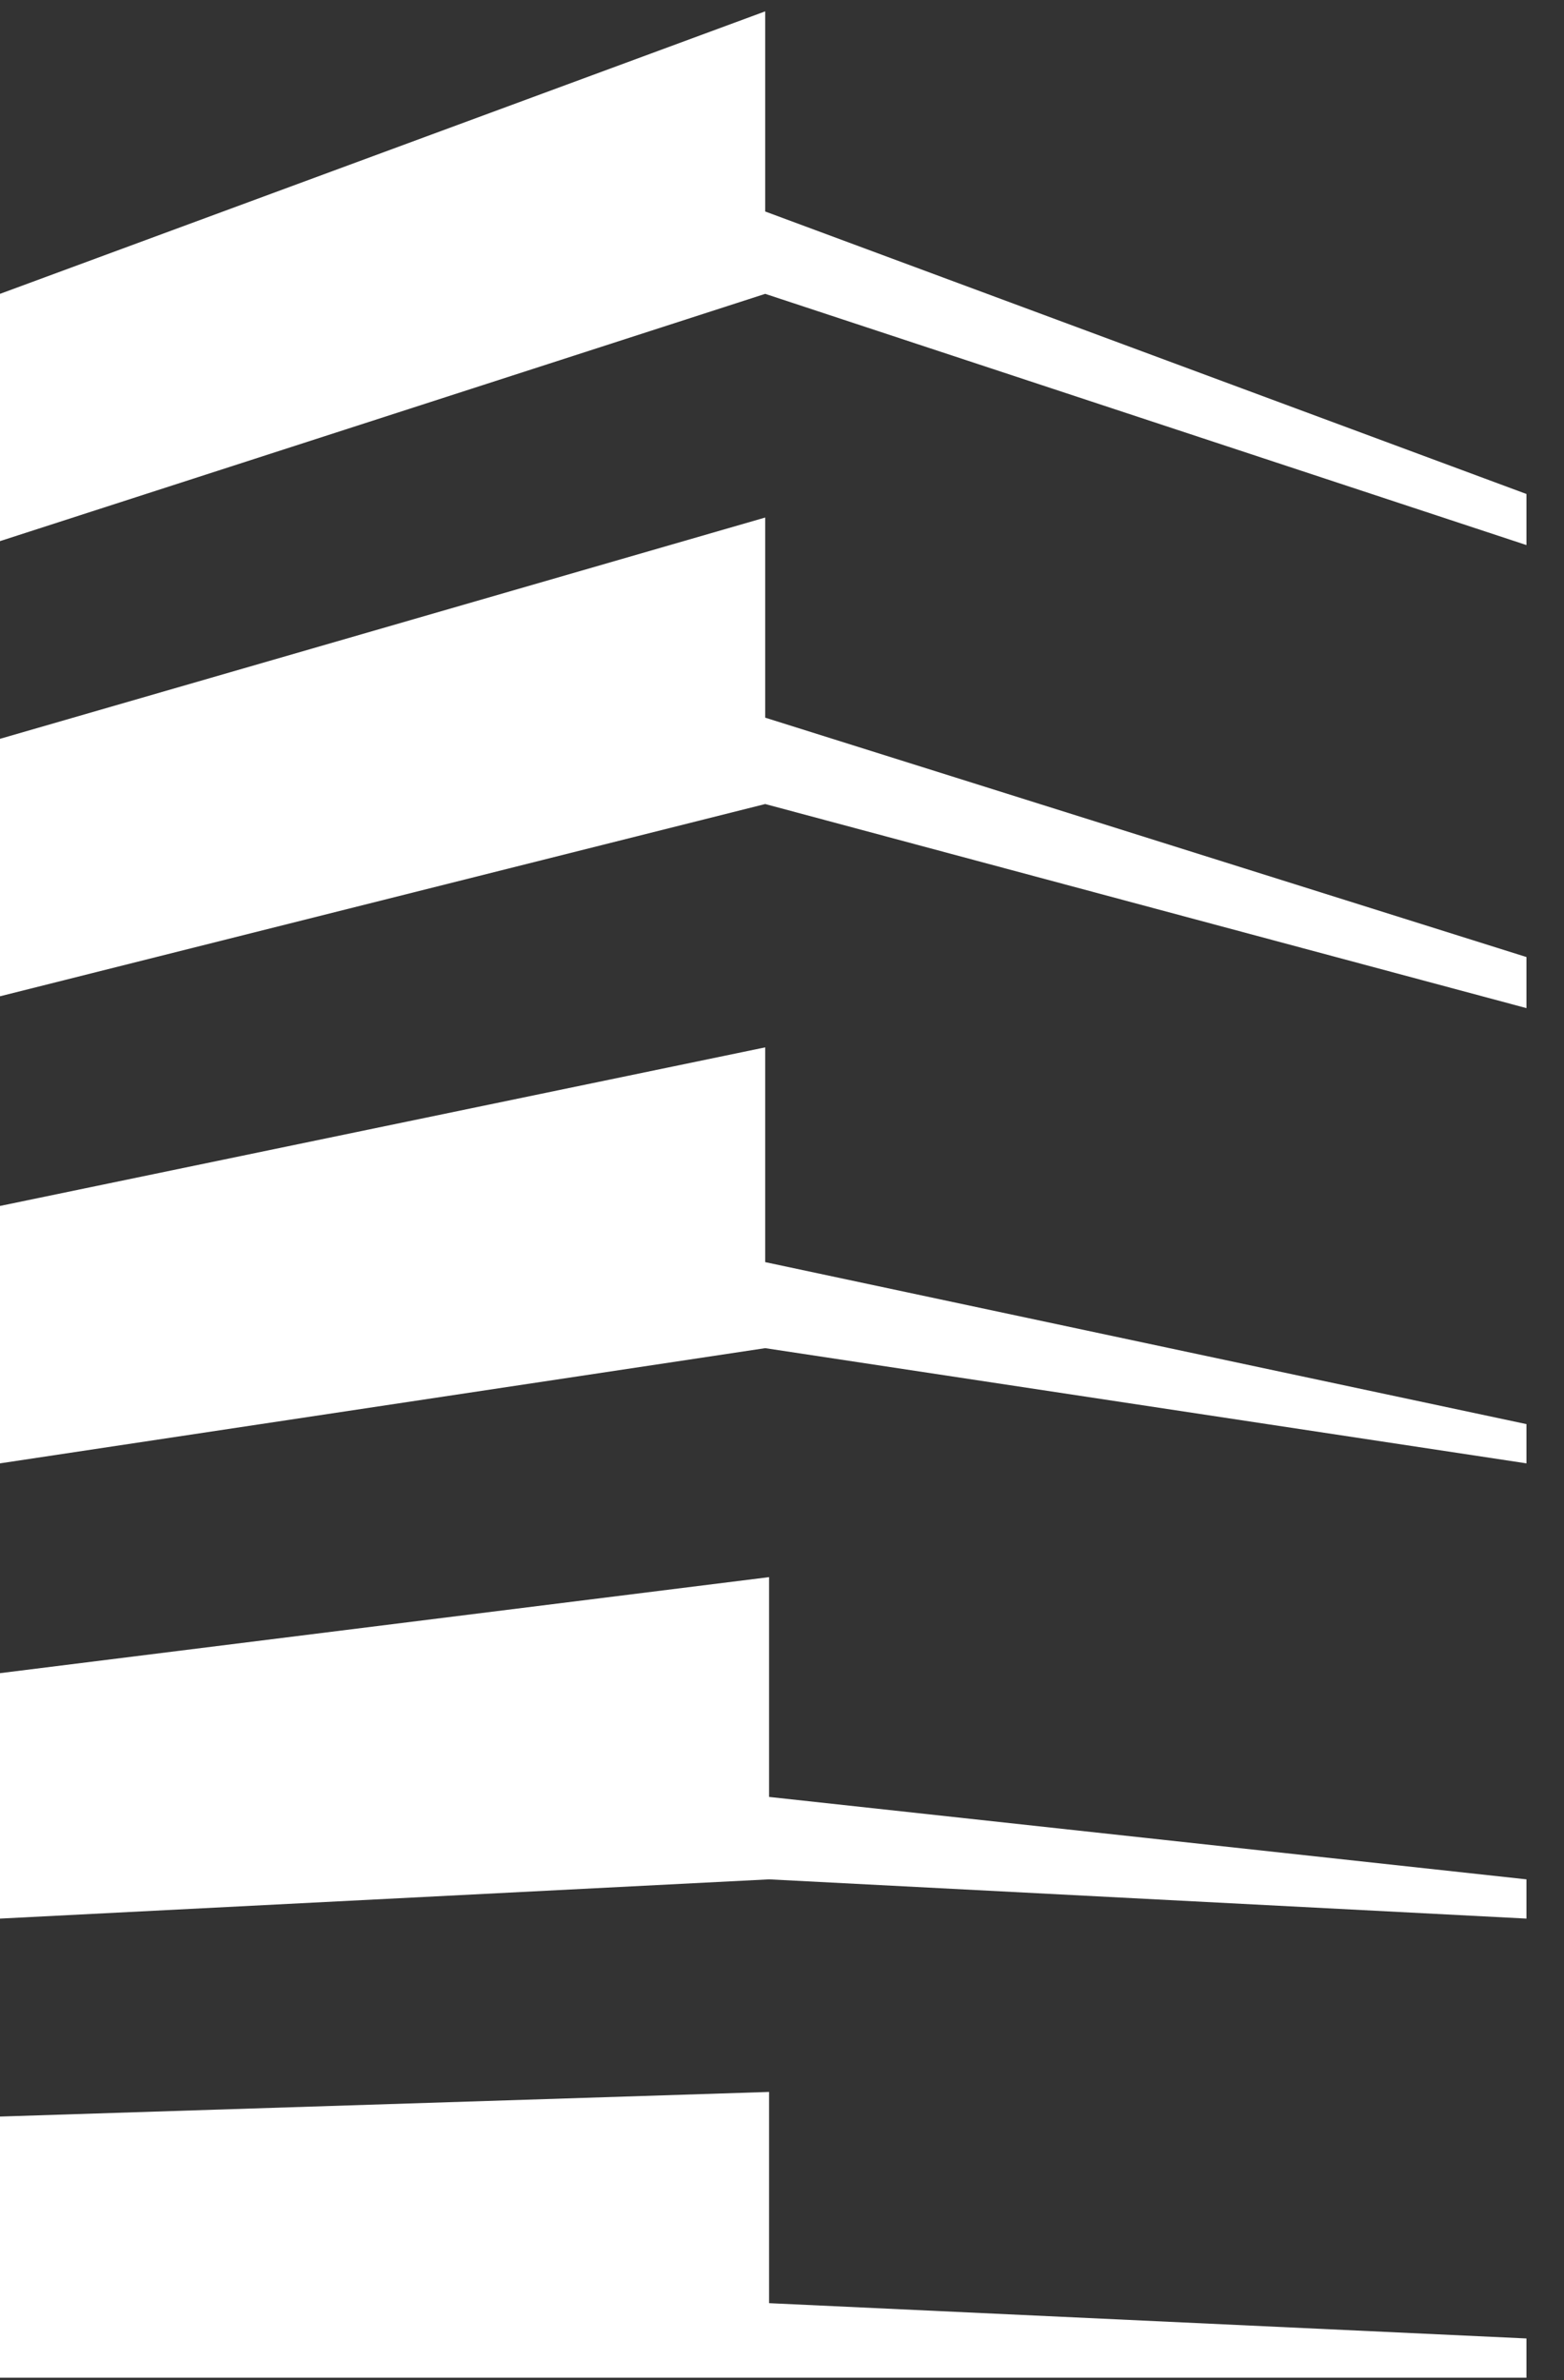 <svg width="23" height="35" viewBox="0 0 23 35" fill="none" xmlns="http://www.w3.org/2000/svg">
<rect x="0" y="0" width="23" height="35" fill="#333333" stroke="none"/>
<path d="M0 10.864V14.65L11.253 11.823L22.448 14.824V14.073L11.253 10.553V7.61L0 10.864Z" fill="white"/>
<path d="M0 4.321V7.957L11.253 4.321L22.448 8.015V7.264L11.253 3.11V0.167L0 4.321Z" fill="white"/>
<path d="M0 17.733V21.518L11.253 19.824L22.448 21.518V20.941L11.253 18.559V15.401L0 17.733Z" fill="white"/>
<path d="M0 24.603V28.212L11.31 27.635L22.448 28.212V27.635L11.31 26.423V23.191L0 24.603Z" fill="white"/>
<path d="M0 31.123V34.963H11.31H22.448V34.386L11.31 33.867V30.761L0 31.123Z" fill="white"/>
</svg>
